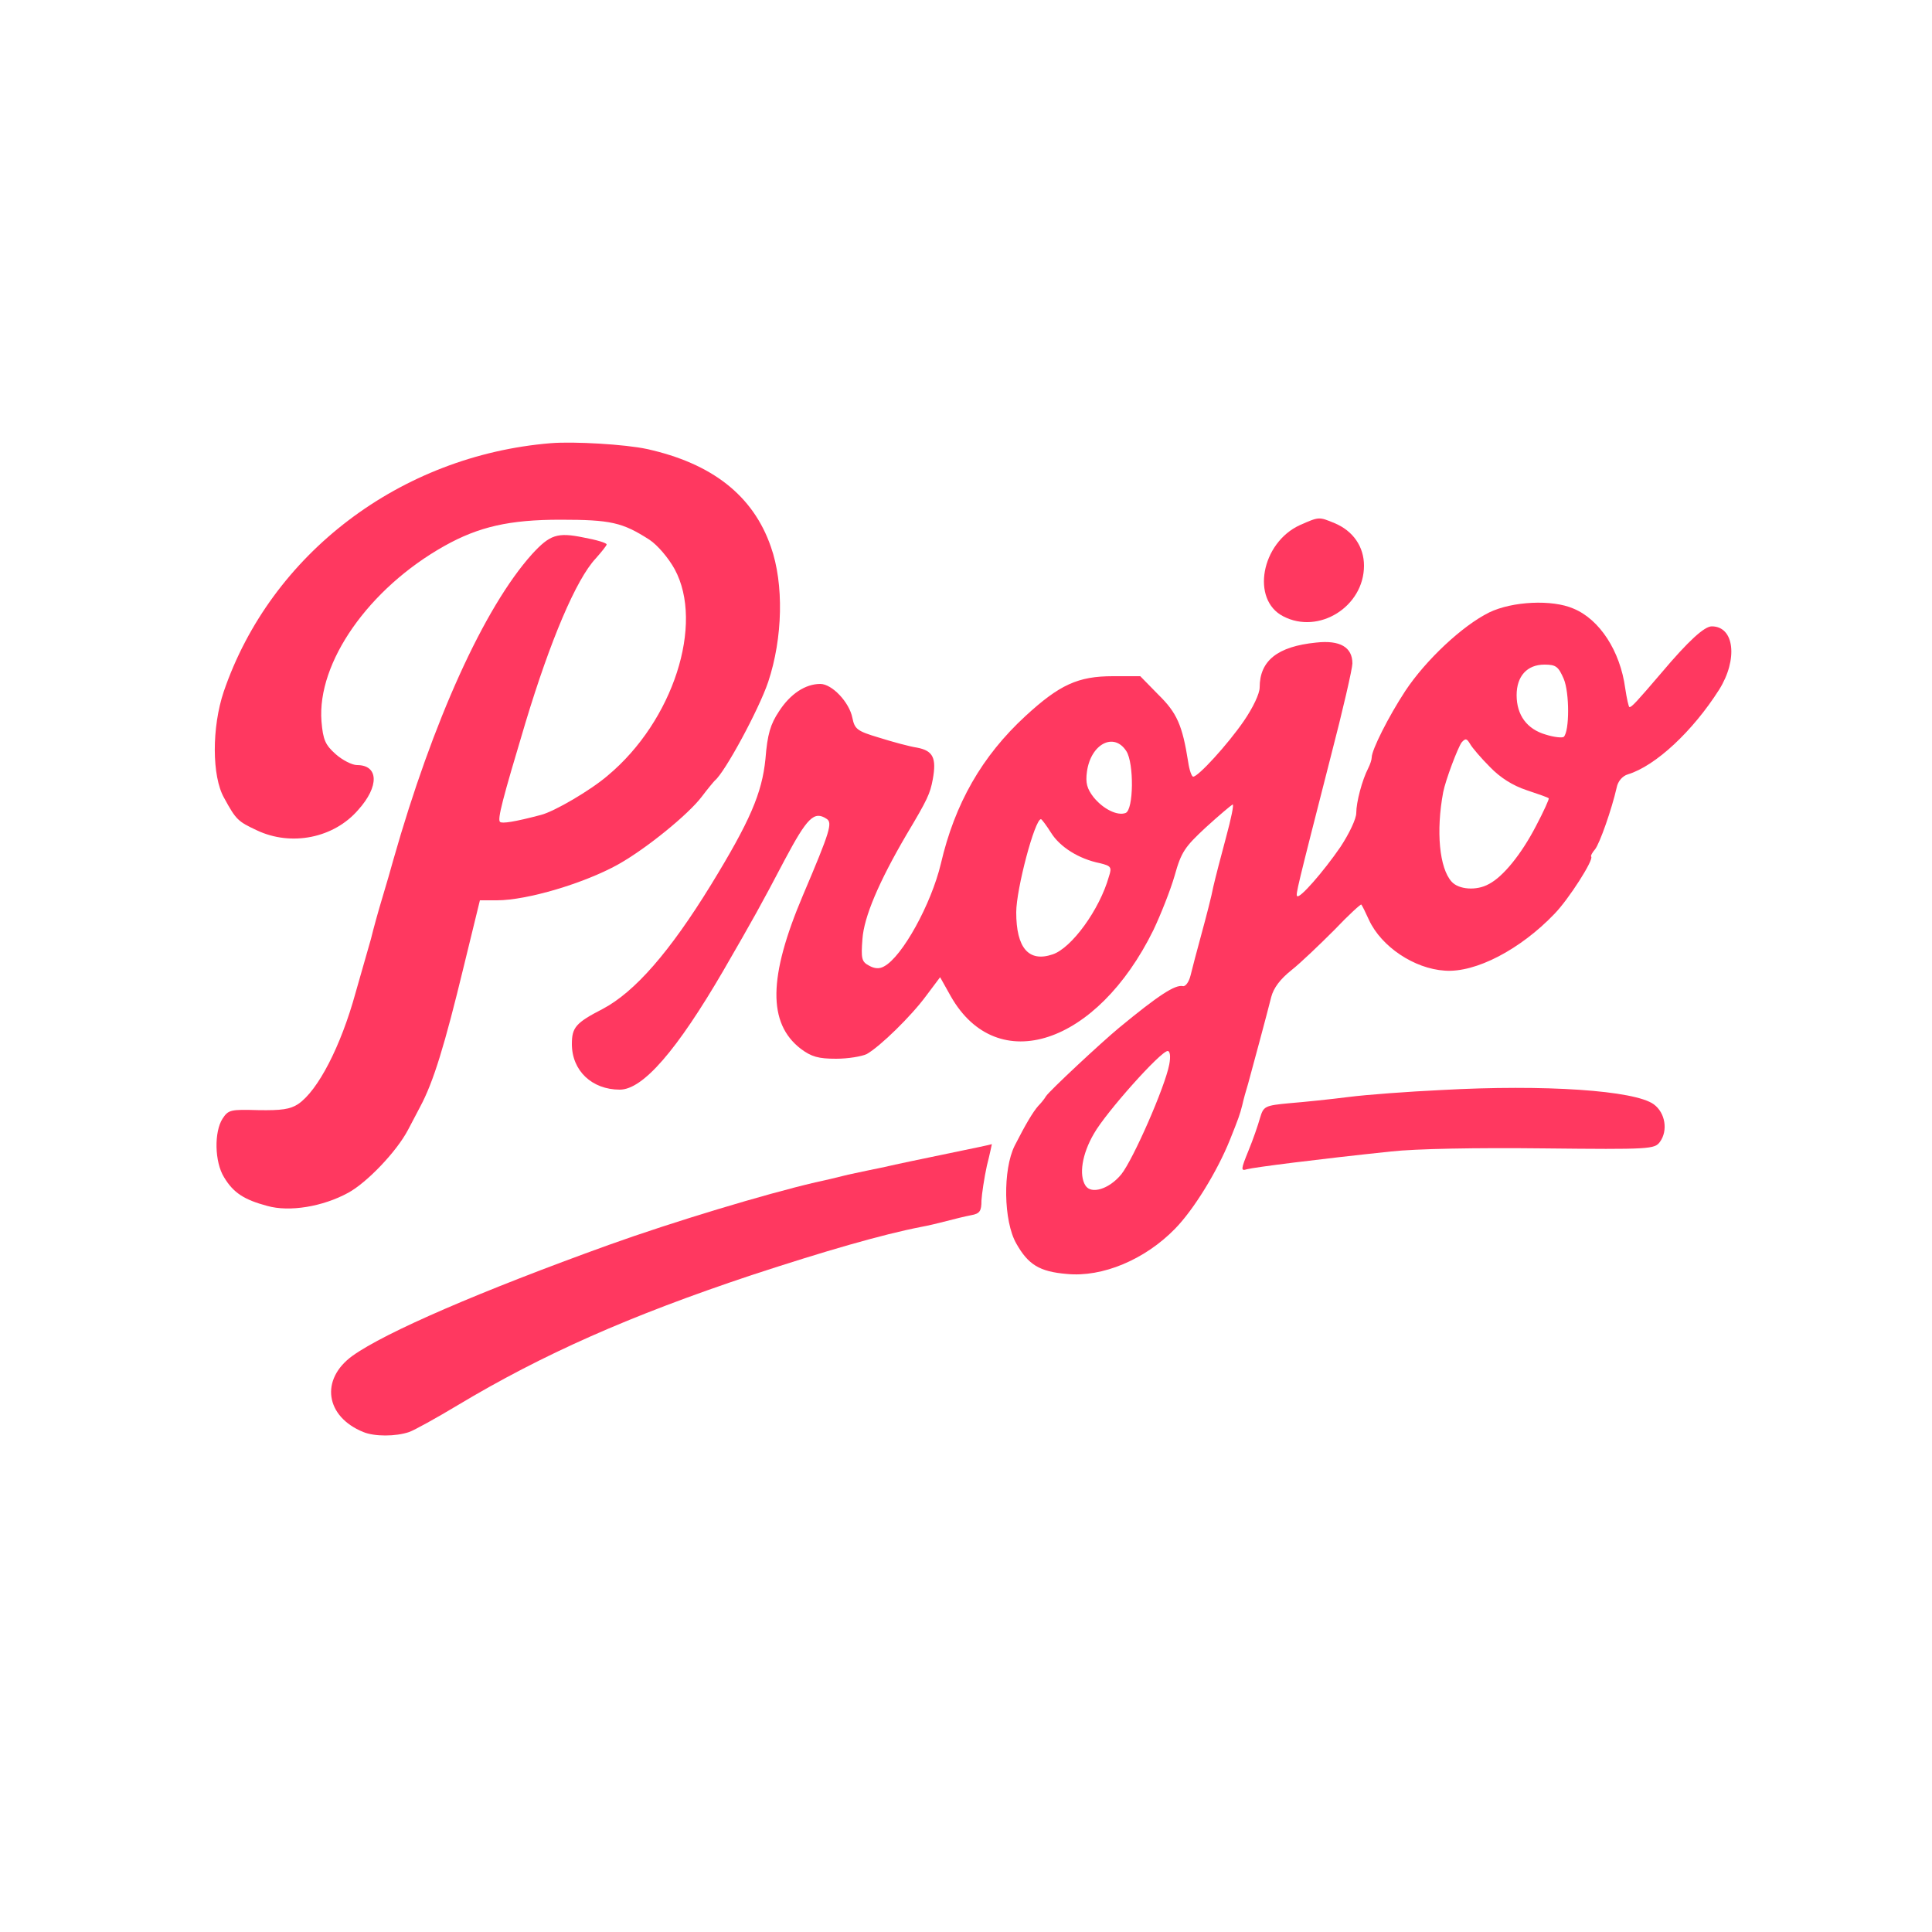 <?xml version="1.0" standalone="no"?>
<!DOCTYPE svg PUBLIC "-//W3C//DTD SVG 20010904//EN"
 "http://www.w3.org/TR/2001/REC-SVG-20010904/DTD/svg10.dtd">
<svg version="1.0" xmlns="http://www.w3.org/2000/svg"
 width="500pt" height="500pt" viewBox="0 0 500 500"
 preserveAspectRatio="xMidYMid meet">

<g transform="translate(0,500) scale(0.1,-0.1)"
fill="#ff3860" stroke="none">
<path d="M1425 3853 c-389 -32 -724 -286 -846 -643 -31 -92 -31 -219 1 -275
31 -57 36 -61 85 -84 89 -42 199 -20 262 53 55 61 53 116 -3 116 -13 0 -38 13
-55 28 -27 24 -33 37 -37 85 -12 152 122 344 318 454 89 50 169 68 300 68 131
0 161 -7 231 -52 21 -14 49 -47 65 -76 77 -142 -4 -393 -173 -534 -44 -38
-138 -93 -173 -102 -68 -18 -101 -23 -106 -18 -7 7 6 57 66 257 64 212 131
371 182 425 15 17 28 33 28 36 0 4 -27 12 -60 18 -68 14 -87 7 -133 -43 -124
-138 -257 -432 -359 -791 -6 -22 -19 -67 -29 -100 -10 -33 -23 -80 -29 -105
-7 -25 -16 -56 -20 -70 -4 -14 -13 -45 -20 -70 -38 -138 -97 -252 -148 -287
-21 -14 -44 -17 -104 -16 -71 2 -77 1 -92 -22 -22 -34 -21 -112 4 -152 24 -40
52 -58 112 -74 57 -16 143 -2 209 34 48 26 125 106 155 163 11 21 25 48 31 59
35 65 64 161 113 363 l42 172 44 0 c78 0 226 44 314 93 73 41 181 129 216 175
15 20 31 39 34 42 26 21 114 184 138 255 38 114 41 254 7 350 -46 133 -153
216 -321 253 -55 12 -189 20 -249 15z"/>
<path d="M3364 3641 c-100 -46 -127 -193 -43 -236 92 -48 209 25 209 131 0 49
-28 90 -76 110 -41 17 -40 17 -90 -5z"/>
<path d="M3854 3415 c-69 -34 -164 -123 -217 -203 -44 -67 -87 -153 -87 -172
0 -6 -4 -18 -9 -28 -16 -31 -31 -88 -31 -116 0 -15 -18 -53 -41 -88 -44 -64
-106 -135 -112 -127 -4 4 -1 17 87 361 31 119 56 228 56 241 0 42 -32 61 -94
54 -100 -10 -146 -47 -146 -116 0 -16 -17 -52 -41 -87 -42 -61 -118 -144 -131
-144 -4 0 -10 17 -13 38 -15 95 -29 127 -77 174 l-47 48 -71 0 c-90 0 -138
-22 -226 -103 -113 -104 -183 -227 -219 -382 -25 -105 -100 -241 -147 -266
-12 -7 -25 -6 -39 2 -19 10 -21 18 -17 69 4 57 42 147 114 270 55 92 61 106
68 143 10 55 1 74 -40 82 -20 3 -64 15 -99 26 -57 17 -63 22 -69 51 -8 41 -53
88 -83 88 -39 0 -78 -26 -107 -71 -22 -33 -30 -59 -35 -123 -9 -89 -40 -161
-141 -326 -107 -174 -197 -277 -280 -321 -70 -36 -80 -48 -80 -91 0 -69 52
-118 124 -118 60 0 148 102 268 308 78 135 97 169 159 287 58 109 76 127 108
106 16 -10 10 -31 -61 -198 -90 -212 -91 -331 -6 -397 28 -21 46 -26 92 -26
31 0 66 6 79 12 35 20 115 98 154 151 l36 48 28 -50 c120 -210 378 -125 524
172 19 40 44 103 55 141 17 61 26 74 81 125 34 31 65 57 69 59 4 1 -4 -37 -17
-85 -13 -48 -28 -106 -33 -128 -4 -22 -18 -76 -30 -120 -12 -44 -25 -93 -29
-110 -4 -16 -13 -29 -20 -27 -20 4 -62 -23 -165 -108 -46 -38 -180 -163 -189
-177 -4 -7 -13 -18 -20 -25 -14 -16 -33 -48 -61 -103 -31 -62 -29 -195 4 -253
31 -55 60 -73 131 -79 92 -9 202 37 280 117 48 49 109 148 142 230 22 55 26
66 32 90 3 14 10 39 15 55 11 40 49 181 60 225 6 23 23 46 52 69 24 19 73 66
111 104 37 39 69 68 70 66 2 -2 11 -20 20 -40 32 -69 117 -126 196 -131 80 -6
196 55 284 147 37 38 102 140 95 148 -2 2 3 11 10 19 12 15 43 103 56 160 3
16 15 30 29 34 72 22 168 112 236 219 49 78 40 164 -19 164 -19 0 -60 -37
-130 -120 -65 -76 -77 -89 -83 -89 -2 0 -7 22 -11 49 -13 96 -66 178 -134 206
-55 24 -158 19 -218 -10z m193 -172 c15 -36 15 -135 0 -150 -4 -3 -25 -1 -47
6 -48 14 -75 50 -75 102 0 49 27 79 72 79 30 0 36 -5 50 -37z m-191 -228 c27
-28 59 -48 95 -60 30 -10 56 -19 57 -21 2 -1 -13 -34 -33 -72 -38 -73 -85
-131 -122 -150 -32 -18 -78 -14 -96 6 -32 35 -41 131 -22 232 6 31 38 116 48
129 10 11 13 10 22 -5 5 -9 28 -36 51 -59z m-941 41 c20 -31 19 -152 -2 -160
-21 -8 -58 10 -83 41 -17 22 -21 37 -17 66 10 72 70 103 102 53z m-195 -211
c23 -37 72 -68 127 -79 28 -7 31 -10 23 -34 -24 -86 -97 -186 -146 -202 -62
-21 -94 17 -94 109 0 60 48 241 64 241 2 0 14 -16 26 -35z m306 -600 c-11 -58
-93 -245 -124 -284 -31 -38 -78 -53 -93 -29 -17 27 -9 81 22 134 31 55 173
214 191 214 6 0 8 -14 4 -35z"/>
<path d="M3730 2179 c-85 -4 -193 -12 -240 -18 -47 -6 -115 -13 -152 -16 -65
-6 -68 -8 -77 -38 -5 -18 -18 -56 -30 -85 -20 -49 -20 -53 -4 -48 18 5 183 26
373 46 63 7 220 10 393 8 279 -3 289 -2 303 17 21 29 14 75 -16 97 -49 36
-282 52 -550 37z"/>
<path d="M2450 2014 c-63 -13 -135 -28 -160 -34 -25 -5 -67 -14 -95 -20 -27
-7 -66 -16 -85 -20 -129 -30 -368 -102 -535 -162 -330 -119 -578 -226 -663
-287 -84 -61 -70 -157 28 -197 29 -12 84 -12 119 0 14 5 70 36 125 69 220 132
446 232 761 337 189 62 337 105 440 125 17 3 46 10 65 15 19 5 47 12 63 15 23
4 27 11 27 38 1 17 7 58 14 90 8 31 13 57 13 56 -1 -1 -54 -12 -117 -25z"/>
</g>
</svg>
